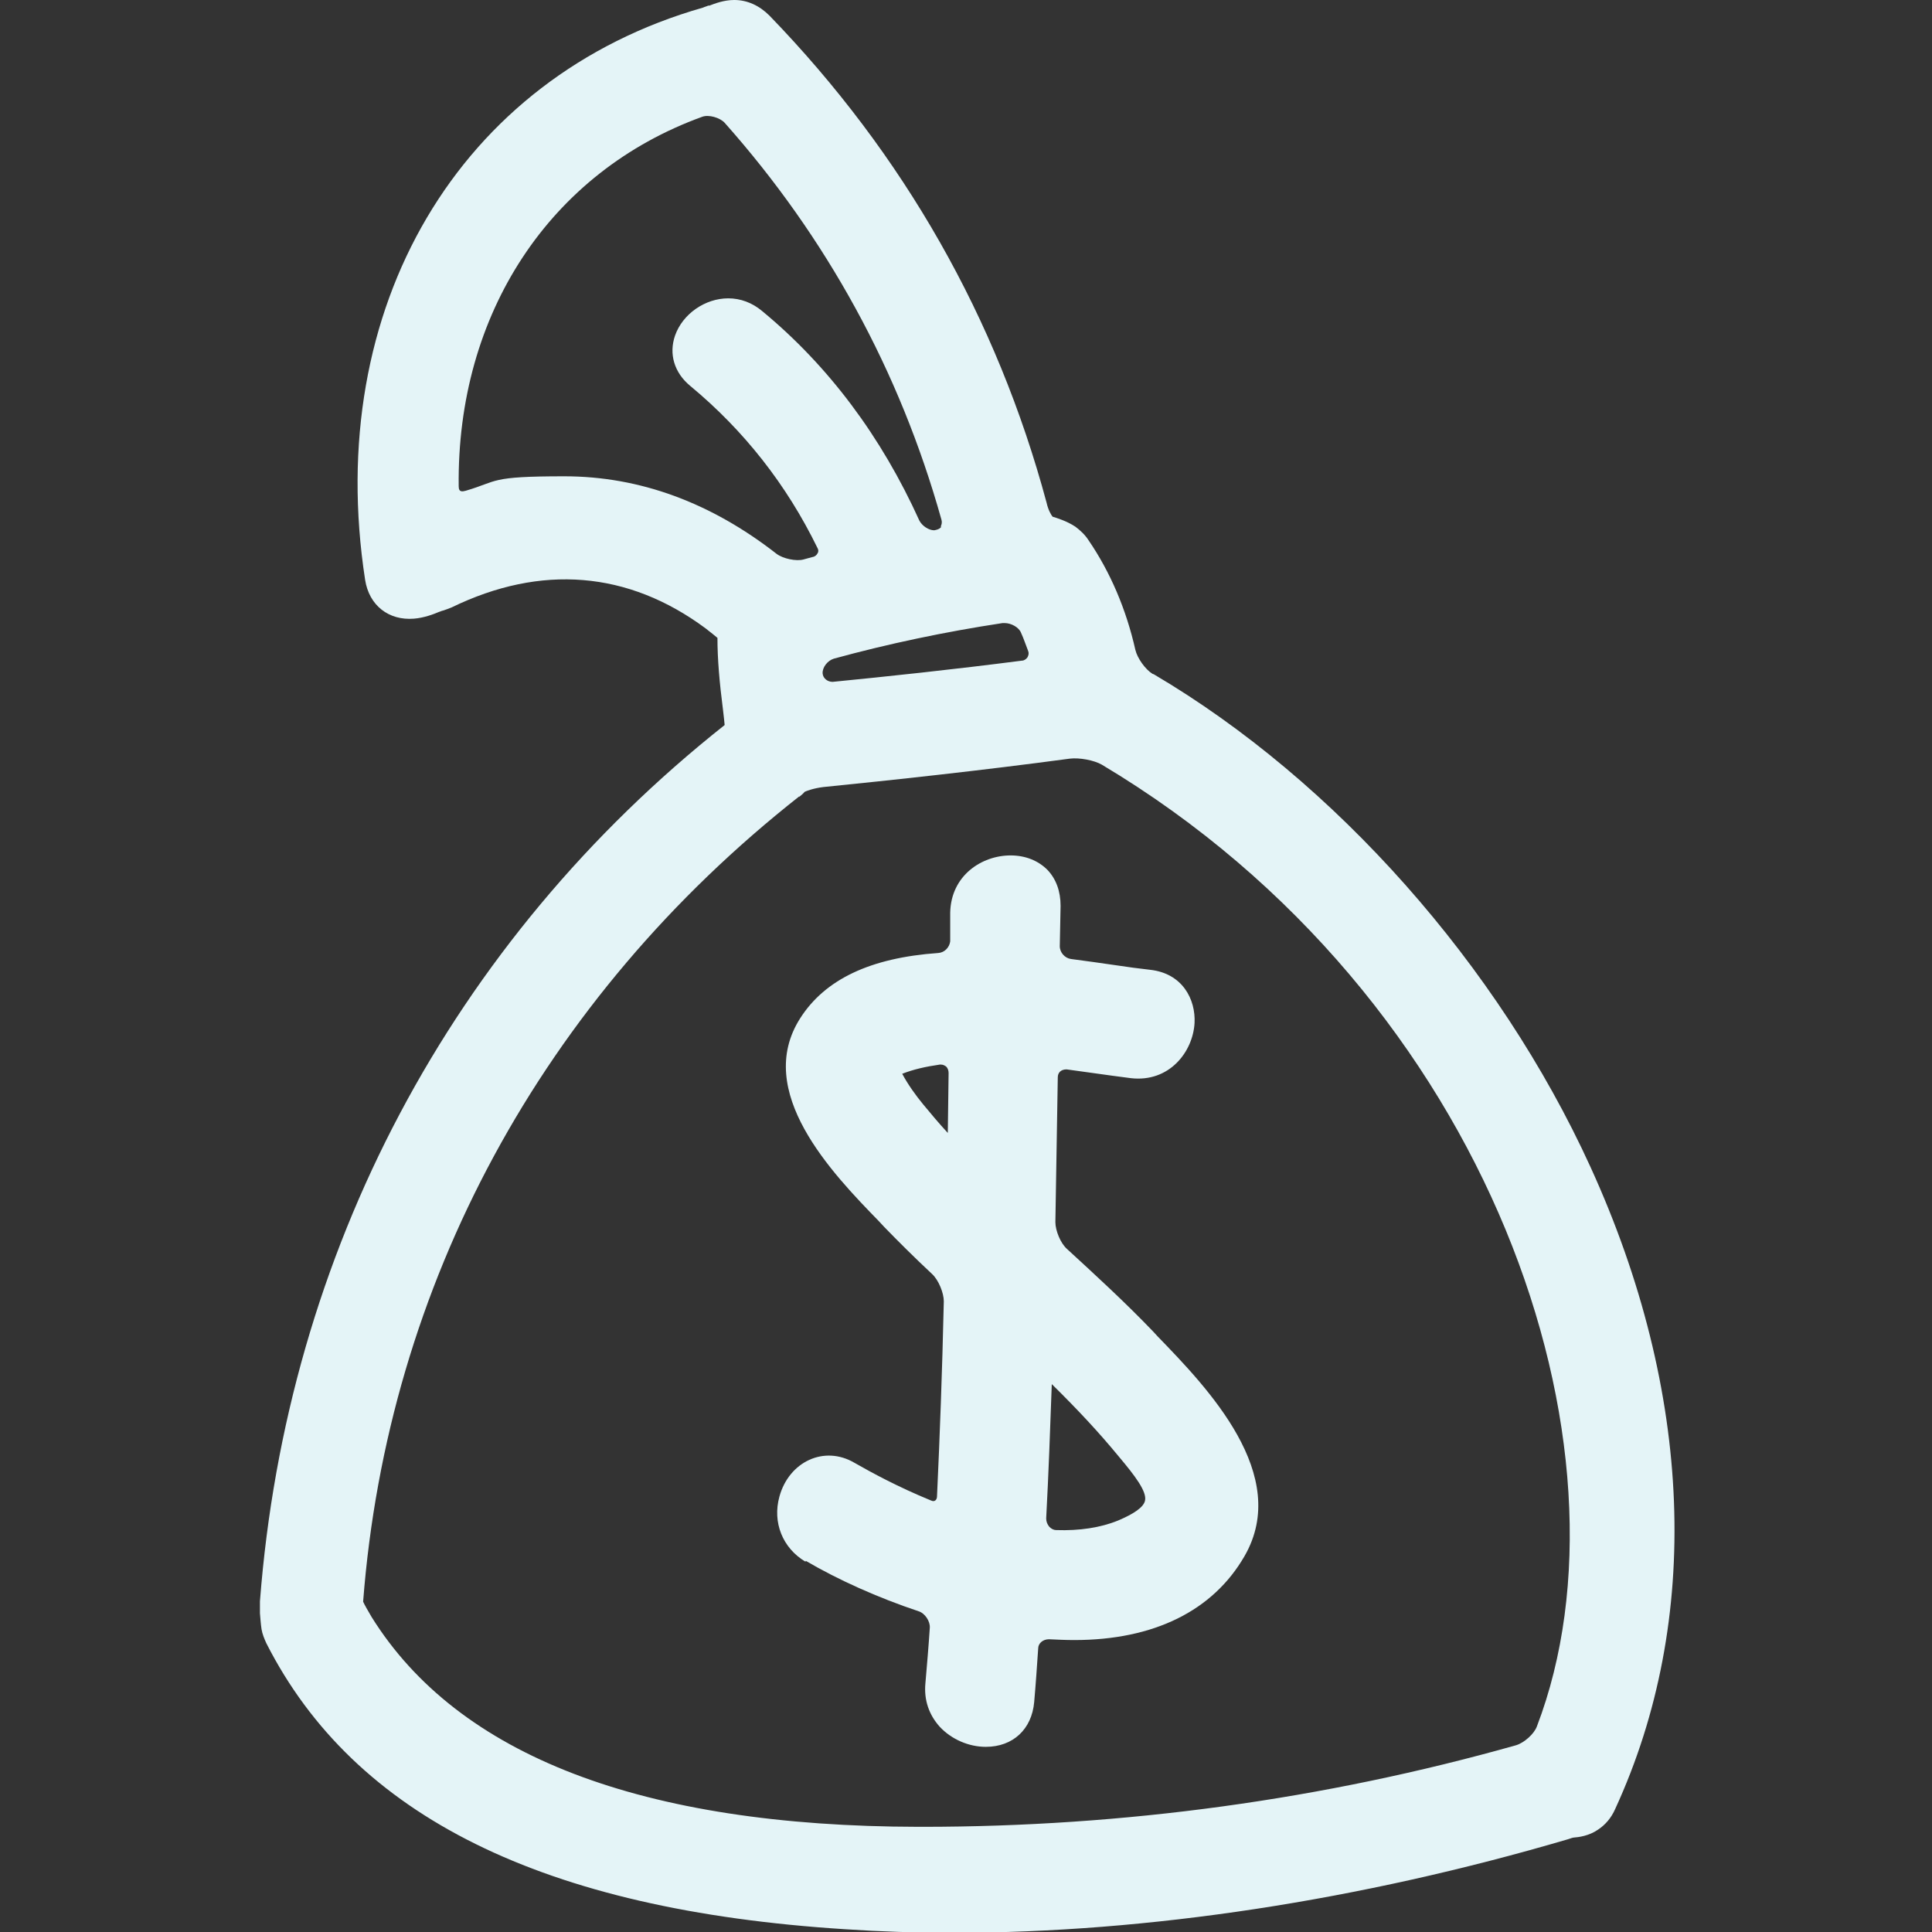 <?xml version="1.0" encoding="UTF-8"?>
<svg id="Capa_1" xmlns="http://www.w3.org/2000/svg" xmlns:xlink="http://www.w3.org/1999/xlink" version="1.1" viewBox="0 0 483.1 483.1">
  <rect x="0" y="0" width="483.1" height="483.1" fill="#333333" stroke="none"/>
  <!-- Generator: Adobe Illustrator 29.2.1, SVG Export Plug-In . SVG Version: 2.1.0 Build 116)  -->
  <defs>
    <style>
      .st0 {
        fill: #e4f4f7;
      }
    </style>
  </defs>
  <path class="st0" d="M288.2,168.5c-1.8-1.1-3.8-3.9-4.3-6-2.3-10.2-6.3-19.5-11.7-27.4-.9-1.4-2.1-2.5-3.3-3.4-2.1-1.4-4.7-2.2-5.7-2.5-.4-.5-1.1-1.7-1.5-3.5-12.4-46.1-35.7-87.1-69.3-121.8-2.5-2.5-5.5-3.9-8.8-3.9-2.6,0-4.9.9-6.2,1.4h-.3c-.4.2-.9.3-1.3.5-61,17.4-95,75-84.5,143.1,1,6.4,5.9,10.2,12.2,9.7,2.5-.2,4.9-1.1,6.3-1.7.4-.1.7-.3.9-.3.7-.2,1.4-.5,2.2-.8,22.4-10.9,44.2-9.1,63.5,5.2,1.3,1,2.4,1.9,3,2.4,0,5.3.5,11.1,1.4,18.1.2,1.5.3,2.8.4,3.7-68.3,54.1-109.5,131.9-116.2,219.1,0,.7,0,1.4,0,2.1v.9c.1,1.1.2,2.7.4,4,.2,1.2.7,2.4,1.2,3.5,22,43.3,69.3,66.7,144.6,71.5,8.9.6,18,.9,27.2.9h0c48.6,0,101.7-8.1,153.7-23.4.4-.1.8-.3,1.3-.4,1.3-.1,3.9-.4,6.2-2,1.8-1.2,3.3-2.9,4.3-5.2,21.7-47.2,19.5-104.2-6.2-160.5-23-50.4-63.9-96.5-109.2-123.2ZM199.8,199.3c.6-.5,1.1-.9,1.4-1.3.4-.2,2.2-.9,4.7-1.2,16.9-1.7,39.3-4.1,61.6-7.1,2.4-.3,6.1.4,8,1.5,97.8,58.4,135.2,171.5,108.8,240.5-.7,1.9-3.2,4.1-5.2,4.7-48.2,13.6-98.1,20.4-148.5,20.4h-.9c-69.2-.1-115.2-17.8-136.8-52.5-1-1.7-1.8-3.1-2.1-3.8,6.1-79.3,44.8-150.8,109.1-201.4ZM235.4,131.7c-.2.3-.6.7-1.8.9-1.4,0-3-1.1-3.7-2.4-9.5-21-22.7-38.7-39.3-52.4-2.5-2.1-5.4-3.2-8.5-3.2-5.8,0-11.4,3.9-13.3,9.3-1.6,4.6-.2,9.3,3.8,12.6,13.4,11.1,24.1,24.7,31.8,40.5.3.5.3,1,0,1.4-.2.4-.6.8-1.3.9l-2.2.6c-1.8.5-5.1-.2-6.7-1.4-16.4-12.8-34.2-19.4-53.1-19.4s-16.4,1.2-24.6,3.6c-.8.2-1.8.5-1.8-1.1-.5-43.2,22.8-78.6,60.9-92.4,1.6-.6,4.4.2,5.6,1.5,25.5,28.7,43.8,62.1,54.2,99.2.2.6.1,1.3-.2,1.8ZM256.9,164.4c-.3.4-.8.8-1.4.8-17,2.2-34.1,4-47.3,5.3-1.3,0-2.4-.9-2.5-2.1-.1-1.5,1.2-3.2,2.8-3.7,13.5-3.7,27.7-6.7,42.2-8.9.2,0,.3,0,.5,0,1.7,0,3.6,1.1,4.1,2.4.7,1.5,1.2,3.1,1.8,4.6.2.5.1,1-.1,1.4Z"/>
  <path class="st0" d="M201.5,390.3c8,4.7,18,9.2,28.2,12.6,1.6.5,2.9,2.5,2.8,4.1-.3,4.6-.7,9.3-1.1,13.9-.4,4.2.9,7.9,3.6,10.9,2.9,3.1,7.2,5,11.5,5,6.8,0,11.5-4.4,12.1-11.2.4-4.5.7-9,1-13.4,0-1.3,1.2-2.3,2.7-2.3h0c2.1.1,4.2.2,6.3.2,19.9,0,34.7-7.3,42.6-21,11.7-20.3-9.2-42-21.7-54.9l-1.2-1.3c-6.9-7.2-14.1-13.8-21.5-20.6-1.6-1.4-2.9-4.6-2.9-6.7.2-12,.4-24.1.6-36.2,0-1.2.8-2,2.2-2h0l6.5.9c3.4.5,6.6.9,9.6,1.3,9.6,1.1,15.5-6.6,15.9-13.8.3-5.9-3-12.4-11.1-13.3-2.7-.3-5.7-.7-9-1.2-3.4-.5-7-1-10.8-1.5-1.5-.2-2.8-1.6-2.8-3.2l.2-10.1c0-3.6-1.1-6.7-3.3-9-2.3-2.3-5.5-3.6-9.2-3.6-7.2,0-14.9,5-15.1,14.3v7.2c-.2,1.5-1.4,2.8-3,2.9-17,1.2-28.3,6.6-34.5,16.3-11.7,18.3,7.9,38.7,19.7,50.8l1.3,1.4c3.5,3.6,7.4,7.5,12,11.8,1.6,1.5,2.9,4.7,2.9,6.8-.4,17.8-1,33.7-1.7,48.8,0,.7-.5,1.5-1.5,1-8.3-3.4-14.9-7-19.1-9.4-7.6-4.5-16.4-.3-18.8,8.4-1.8,6.5.8,12.9,6.5,16.3ZM237.2,268.3l-.2,15c-2.3-2.5-4.3-4.9-6.2-7.2-1.8-2.2-3.7-4.8-5.2-7.6,2.8-1.1,5.9-1.8,9.4-2.3h.3c.6,0,1,.3,1.3.5.4.4.6,1,.6,1.6ZM261.6,379.7c.6-11.2,1-22.4,1.4-33.6,6.6,6.5,11.8,12.1,16.5,17.8l.5.6c3.6,4.3,6.9,8.5,6.3,10.8-.4,1.6-2.7,3.2-6.7,4.9-4.4,1.8-9.7,2.6-15.5,2.4-.6,0-1.2-.3-1.7-.8-.5-.6-.8-1.3-.8-2.1Z"/>
</svg>